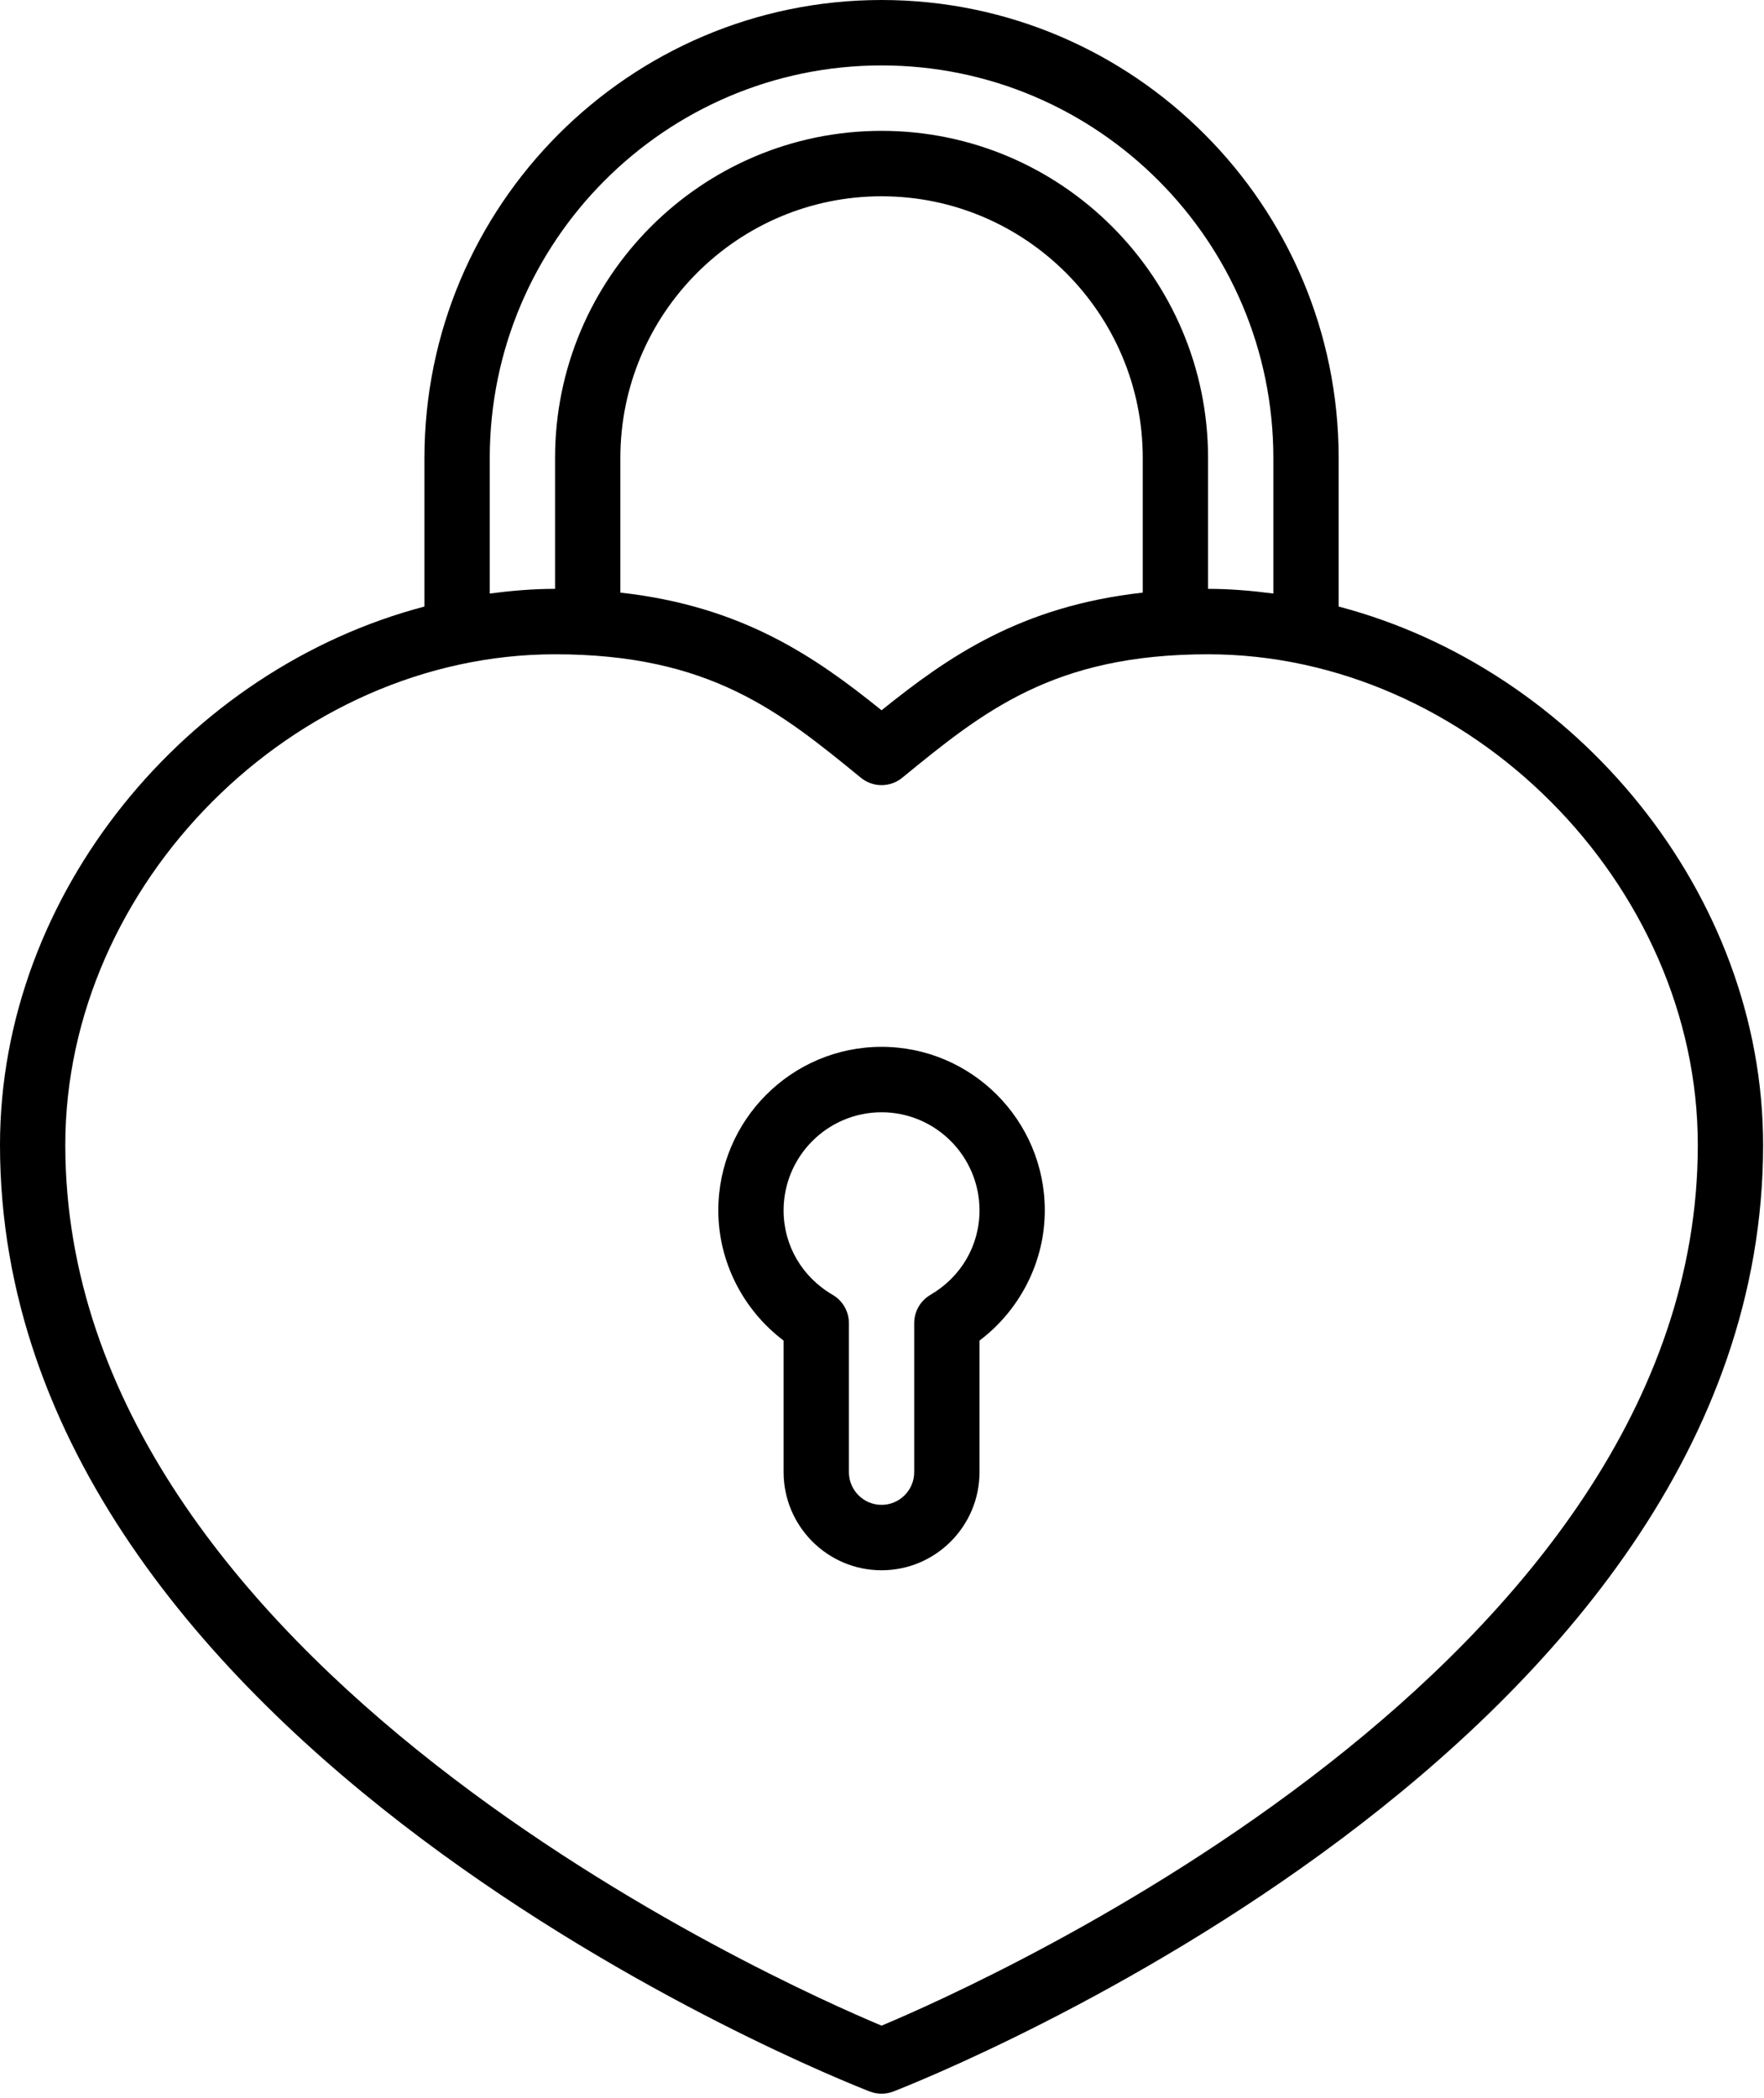 <?xml version="1.0" encoding="UTF-8"?>
<svg xmlns="http://www.w3.org/2000/svg" width="222" height="264" viewBox="0 0 222 264" fill="none">
  <path d="M168.47 76.325V57.632C168.47 25.852 142.666 0 110.944 0C79.222 0 53.417 25.852 53.417 57.632V76.325C23.545 84.168 0 112.432 0 144.08C0 219.821 104.99 261.448 109.461 263.185C109.937 263.37 110.443 263.461 110.944 263.461C111.445 263.461 111.951 263.37 112.427 263.185C116.898 261.448 221.888 219.821 221.888 144.08C221.888 112.432 198.339 84.168 168.47 76.325ZM61.636 57.632C61.636 30.393 83.754 8.233 110.944 8.233C138.133 8.233 160.252 30.393 160.252 57.632V74.687C157.54 74.337 154.808 74.098 152.034 74.098V57.632C152.034 34.933 133.601 16.466 110.944 16.466C88.287 16.466 69.854 34.933 69.854 57.632V74.098C67.08 74.098 64.347 74.337 61.636 74.687V57.632ZM143.816 74.572C128.444 76.276 119.273 82.669 110.944 89.379C102.615 82.669 93.439 76.276 78.072 74.572V57.632C78.072 39.474 92.819 24.699 110.944 24.699C129.069 24.699 143.816 39.474 143.816 57.632V74.572ZM110.944 254.898C98.198 249.563 8.218 209.542 8.218 144.08C8.218 111.185 37.022 82.332 69.854 82.332C89.326 82.332 98.144 89.535 108.347 97.872C109.855 99.106 112.029 99.106 113.541 97.872C123.739 89.535 132.553 82.332 152.034 82.332C184.865 82.332 213.67 111.185 213.67 144.08C213.67 209.542 123.69 249.563 110.944 254.898Z" fill="black"></path>
  <path d="M110.944 131.73C99.615 131.73 90.399 140.964 90.399 152.313C90.399 158.748 93.497 164.828 98.617 168.693V185.246C98.617 192.055 104.148 197.596 110.944 197.596C117.74 197.596 123.271 192.055 123.271 185.246V168.693C128.391 164.828 131.489 158.743 131.489 152.313C131.489 140.964 122.273 131.73 110.944 131.73ZM117.095 162.938C115.83 163.675 115.053 165.029 115.053 166.495V185.246C115.053 187.514 113.212 189.363 110.944 189.363C108.676 189.363 106.835 187.514 106.835 185.246V166.495C106.835 165.029 106.054 163.675 104.793 162.938C100.922 160.682 98.617 156.71 98.617 152.313C98.617 145.505 104.148 139.964 110.944 139.964C117.74 139.964 123.271 145.505 123.271 152.313C123.271 156.71 120.962 160.682 117.095 162.938Z" fill="black"></path>
</svg>
